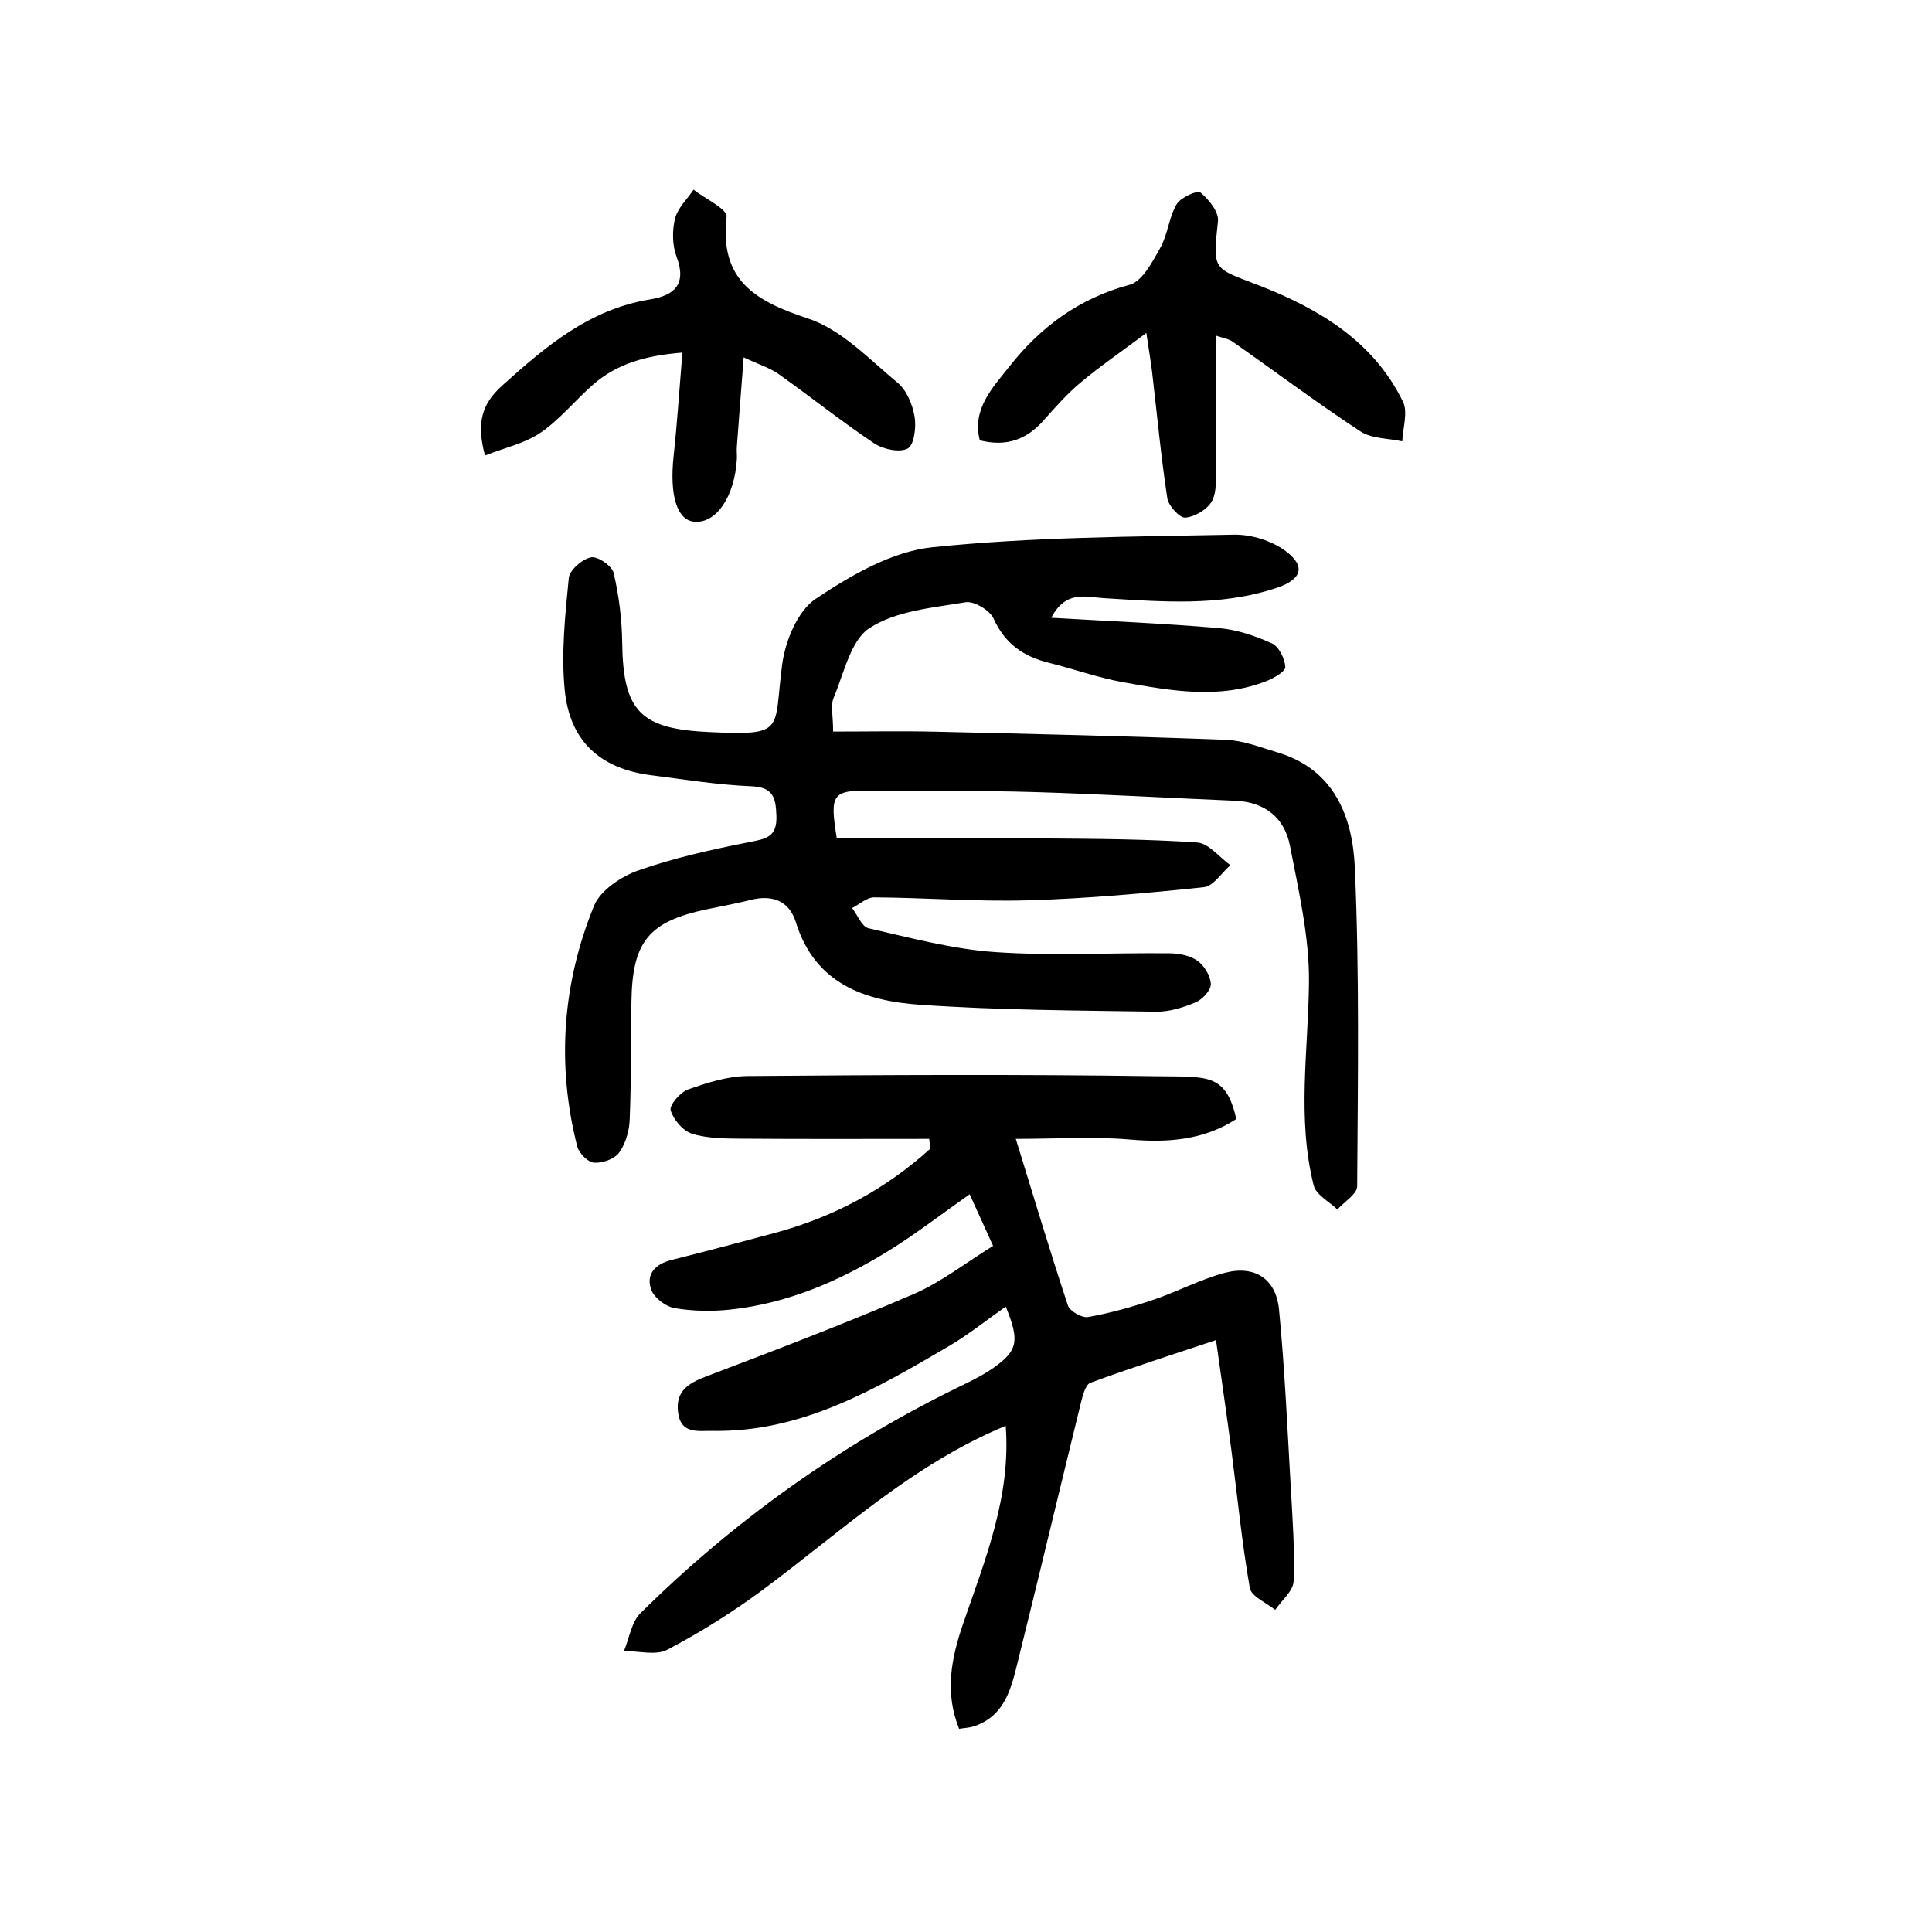 <?xml version="1.0" encoding="utf-8"?>
<svg version="1.1" id="zdic_1" xmlns="http://www.w3.org/2000/svg" xmlns:xlink="http://www.w3.org/1999/xlink" x="0px" y="0px"
	 viewBox="0 0 400 400" style="enable-background:new 0 0 400 400;" xml:space="preserve">
<g>
	<path d="M173.25,173.56c14.2,0,28.49-0.08,42.78,0.03c10.62,0.08,21.25,0.12,31.83,0.84c2.39,0.16,4.59,3.06,6.88,4.7
		c-1.82,1.58-3.52,4.34-5.48,4.55c-12.09,1.27-24.23,2.36-36.38,2.72c-10.61,0.31-21.25-0.54-31.88-0.61
		c-1.52-0.01-3.06,1.44-4.58,2.21c1.12,1.45,2.01,3.87,3.39,4.18c8.67,1.98,17.39,4.33,26.2,4.94c11.98,0.82,24.06,0.12,36.09,0.25
		c1.97,0.02,4.26,0.44,5.8,1.53c1.43,1.02,2.73,3.15,2.79,4.84c0.04,1.26-1.73,3.18-3.13,3.77c-2.58,1.09-5.5,2-8.25,1.95
		c-16.29-0.26-32.62-0.3-48.86-1.44c-11.34-0.79-21.73-4.3-25.68-17.09c-1.35-4.37-4.82-5.75-9.3-4.62
		c-2.97,0.75-5.99,1.29-8.99,1.92c-12.17,2.54-15.57,6.66-15.75,19.17c-0.12,8.14-0.03,16.29-0.36,24.43
		c-0.09,2.33-0.85,4.96-2.19,6.81c-0.97,1.33-3.48,2.22-5.2,2.08c-1.28-0.1-3.13-1.99-3.48-3.39c-4.29-16.95-3.07-33.71,3.49-49.8
		c1.31-3.21,5.63-6.07,9.18-7.32c7.45-2.62,15.26-4.34,23.03-5.87c3.42-0.68,5.69-1.04,5.55-5.39c-0.13-3.86-0.65-5.98-5.29-6.17
		c-6.91-0.28-13.79-1.41-20.67-2.28c-10.43-1.33-16.82-6.96-17.87-17.63c-0.76-7.64,0.09-15.5,0.84-23.2
		c0.16-1.65,2.78-3.91,4.6-4.28c1.36-0.28,4.35,1.77,4.69,3.23c1.1,4.71,1.71,9.62,1.77,14.46c0.18,14.27,3.83,17.85,18.13,18.49
		c15.89,0.72,13.17-0.26,14.99-14c0.64-4.86,3.18-11.06,6.92-13.57c7.27-4.87,15.77-9.83,24.19-10.7
		c20.69-2.15,41.61-2.17,62.44-2.6c3.59-0.07,7.85,1.26,10.7,3.4c4.26,3.19,3.29,5.89-1.87,7.61c-11.76,3.93-23.8,2.85-35.84,2.13
		c-3.64-0.22-7.81-1.72-10.83,4.06c12.05,0.71,23.4,1.17,34.71,2.14c3.74,0.32,7.53,1.6,10.97,3.16c1.45,0.66,2.67,3.15,2.78,4.89
		c0.06,0.91-2.39,2.33-3.93,2.93c-9.82,3.82-19.78,1.99-29.63,0.23c-5.21-0.93-10.25-2.76-15.4-4.03c-5.25-1.3-9.09-3.93-11.43-9.14
		c-0.78-1.73-4.05-3.69-5.82-3.39c-6.8,1.14-14.35,1.76-19.84,5.32c-3.97,2.57-5.32,9.4-7.47,14.48c-0.66,1.55-0.1,3.62-0.1,6.97
		c7.13,0,14.21-0.14,21.28,0.03c20.02,0.46,40.05,0.92,60.06,1.68c3.59,0.14,7.16,1.56,10.68,2.61
		c11.8,3.53,15.53,13.42,15.99,23.78c0.98,21.98,0.63,44.03,0.49,66.05c-0.01,1.61-2.67,3.2-4.1,4.8c-1.69-1.64-4.41-3.03-4.9-4.97
		c-3.5-13.91-1.12-27.99-0.98-42.05c0.09-9.41-2.13-18.91-3.93-28.25c-1.11-5.77-5.12-9.09-11.32-9.35
		c-13.88-0.58-27.74-1.39-41.62-1.8c-11.25-0.33-22.51-0.24-33.76-0.31C172.3,163.61,171.75,164.34,173.25,173.56z"/>
	<path d="M208.22,295.2c-19.35,8.01-34.17,22-50.37,34.01c-6.21,4.6-12.83,8.74-19.67,12.34c-2.39,1.26-5.96,0.25-9,0.28
		c1.11-2.65,1.54-5.98,3.42-7.84c19.17-18.96,40.86-34.48,65.07-46.42c2.74-1.35,5.56-2.64,8.04-4.39c5.05-3.56,5.4-5.6,2.52-12.66
		c-4.03,2.82-7.77,5.85-11.88,8.25c-15.17,8.88-30.39,17.81-48.86,17.48c-2.91-0.05-6.52,0.76-7.1-3.8
		c-0.55-4.31,1.95-5.99,5.63-7.4c14.45-5.5,28.91-11,43.1-17.11c5.72-2.46,10.78-6.47,16.49-9.99c-1.65-3.64-3.14-6.92-4.85-10.69
		c-5.74,4.03-11,8.11-16.62,11.6c-10.14,6.28-20.99,11.01-33,12.28c-3.8,0.4-7.76,0.33-11.51-0.32c-1.83-0.32-4.21-2.14-4.81-3.82
		c-1.14-3.21,0.84-5.29,4.18-6.13c7.11-1.78,14.21-3.67,21.29-5.57c12.19-3.27,23-9.02,32.31-17.47c-0.07-0.68-0.14-1.36-0.22-2.04
		c-12.92,0-25.85,0.06-38.77-0.04c-3.46-0.03-7.07-0.02-10.31-1.02c-1.89-0.58-3.87-2.9-4.45-4.85c-0.31-1.04,1.98-3.74,3.58-4.31
		c3.95-1.4,8.18-2.75,12.31-2.79c28.24-0.23,56.49-0.38,84.72,0.04c10.42,0.16,14.34-0.74,16.5,8.86
		c-6.71,4.34-14.06,4.94-22.01,4.25c-7.47-0.65-15.04-0.14-23.64-0.14c3.74,12.12,7.1,23.36,10.79,34.5
		c0.39,1.18,2.91,2.61,4.16,2.39c4.56-0.81,9.06-2.07,13.46-3.55c5-1.68,9.74-4.23,14.81-5.59c6.22-1.66,10.66,1.2,11.28,7.6
		c1.18,12.18,1.72,24.42,2.42,36.65c0.37,6.53,0.86,13.08,0.6,19.59c-0.08,2.03-2.48,3.96-3.82,5.93c-1.82-1.5-4.94-2.77-5.25-4.54
		c-1.65-9.4-2.56-18.94-3.8-28.41c-0.95-7.25-2.02-14.49-3.2-22.91c-9.25,3.09-17.69,5.78-26,8.84c-1.03,0.38-1.59,2.62-1.96,4.11
		c-4.38,17.82-8.62,35.67-13.04,53.48c-1.37,5.54-2.63,11.35-9.1,13.53c-0.91,0.3-1.91,0.33-3.09,0.52
		c-3.04-7.57-1.6-14.63,0.8-21.67C203.94,322.95,209.34,309.84,208.22,295.2z"/>
	<path d="M153.97,73.99c-0.53,6.88-0.99,12.73-1.42,18.6c-0.06,0.81,0.06,1.64,0.01,2.45c-0.46,7.71-4.18,13.26-8.69,12.99
		c-3.72-0.22-5.29-5.49-4.4-13.66c0.74-6.83,1.18-13.7,1.81-21.37c-7.5,0.6-13.52,2.26-18.54,6.67c-3.68,3.23-6.83,7.18-10.82,9.91
		c-3.24,2.22-7.38,3.1-11.51,4.73c-1.83-6.83-0.63-10.7,3.55-14.47c9.01-8.11,18.07-15.81,30.58-17.84
		c5.09-0.83,7.69-3.12,5.53-8.87c-0.89-2.36-0.92-5.39-0.32-7.86c0.54-2.18,2.5-4.01,3.84-6c2.4,1.88,7.02,4.01,6.84,5.59
		c-1.5,13.13,5.86,17.46,16.86,21.08c6.93,2.29,12.69,8.45,18.59,13.34c1.86,1.55,3.05,4.5,3.48,7c0.37,2.17-0.1,5.87-1.43,6.58
		c-1.7,0.9-5.1,0.16-6.95-1.08c-6.76-4.52-13.13-9.62-19.77-14.33C159.43,76.19,157.23,75.52,153.97,73.99z"/>
	<path d="M251.75,69.49c0,9.54,0.04,18.3-0.03,27.06c-0.02,2.43,0.27,5.22-0.8,7.19c-0.93,1.72-3.51,3.25-5.49,3.43
		c-1.17,0.11-3.51-2.43-3.75-4.02c-1.32-8.66-2.13-17.41-3.15-26.12c-0.24-2.01-0.59-4.01-1.19-8.09c-5.24,3.91-9.6,6.9-13.64,10.28
		c-2.81,2.35-5.25,5.15-7.7,7.89c-3.43,3.84-7.51,5.45-13.14,4.06c-1.71-6.51,2.78-11.04,6.17-15.35
		c6.39-8.11,14.41-14.08,24.82-16.85c2.65-0.7,4.73-4.74,6.37-7.65c1.55-2.77,1.78-6.29,3.38-9.02c0.82-1.41,4.29-2.98,4.92-2.46
		c1.75,1.42,3.85,4.04,3.65,5.95c-1.13,10.46-1.03,9.6,8.63,13.36c12.22,4.76,23.59,11.5,29.67,24.02c1.07,2.19-0.04,5.44-0.14,8.2
		c-2.92-0.64-6.33-0.52-8.66-2.05c-8.98-5.9-17.6-12.36-26.41-18.54C254.35,70.12,253.08,69.95,251.75,69.49z"/>
</g>
</svg>
